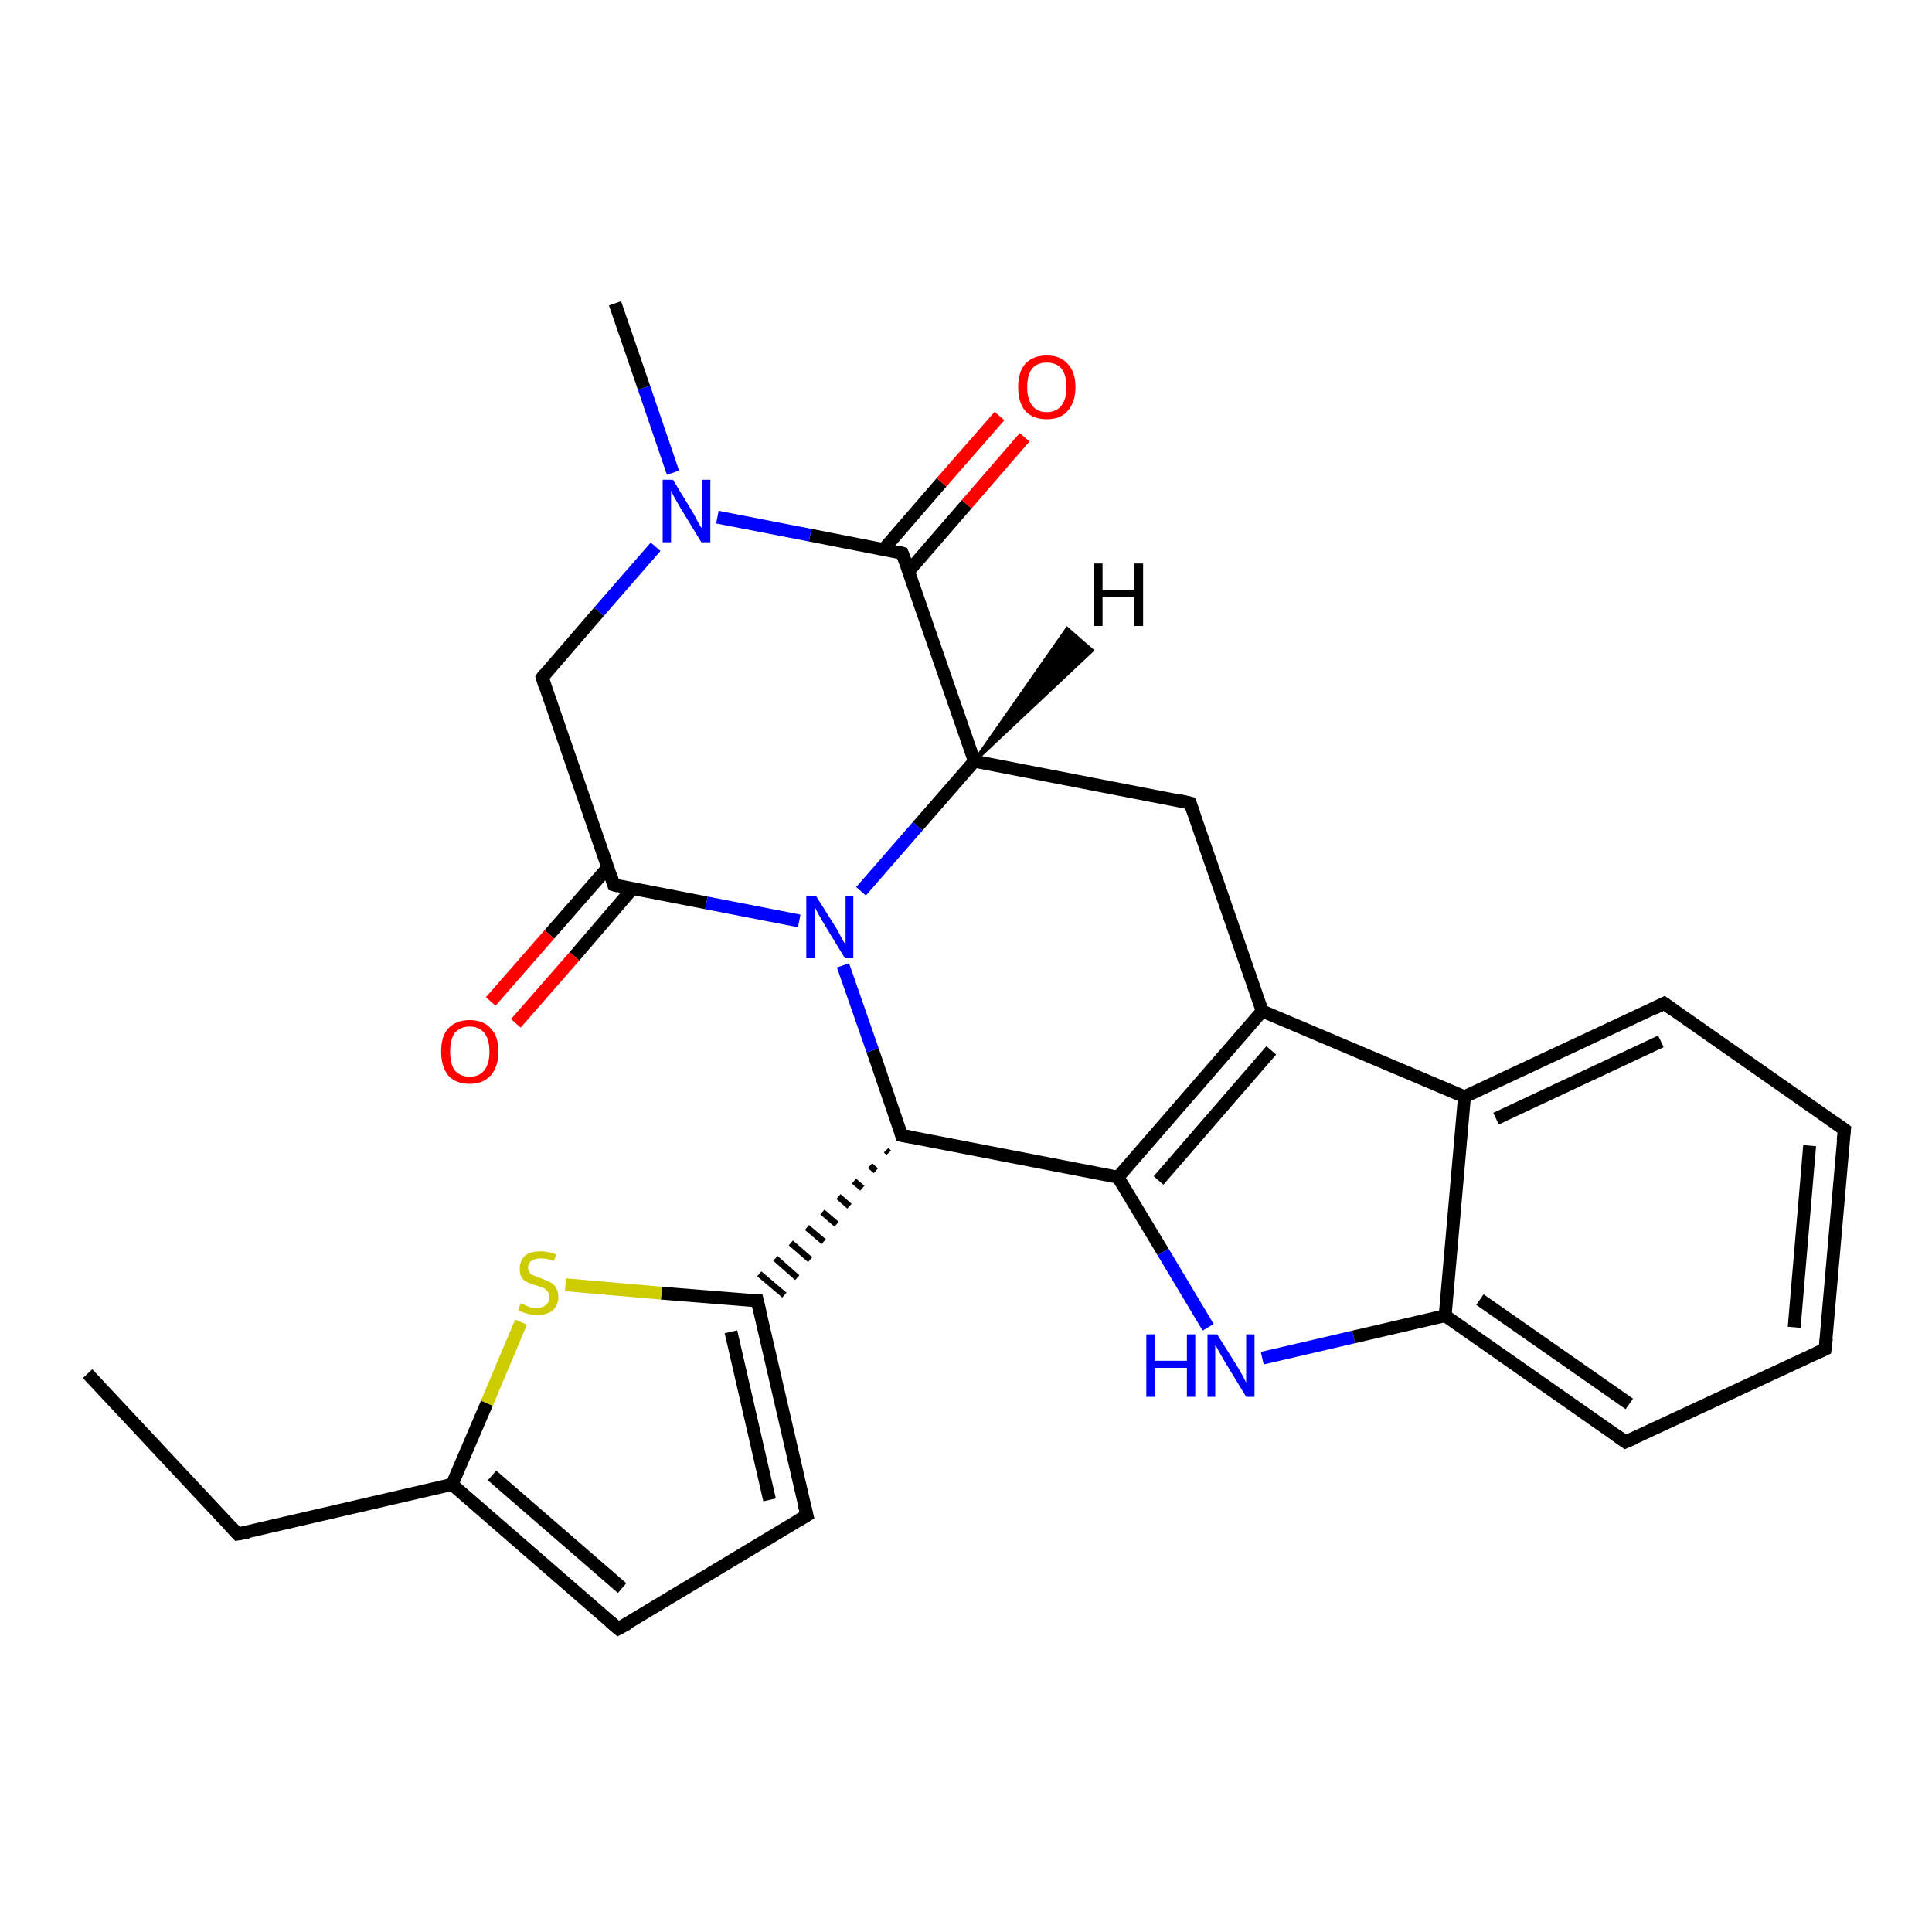 <?xml version='1.0' encoding='iso-8859-1'?>
<svg version='1.1' baseProfile='full'
              xmlns='http://www.w3.org/2000/svg'
                      xmlns:rdkit='http://www.rdkit.org/xml'
                      xmlns:xlink='http://www.w3.org/1999/xlink'
                  xml:space='preserve'
width='300px' height='300px' viewBox='0 0 300 300'>
<!-- END OF HEADER -->
<rect style='opacity:1.0;fill:#FFFFFF;stroke:none' width='300.0' height='300.0' x='0.0' y='0.0'> </rect>
<path class='bond-0 atom-0 atom-1' d='M 13.6,213.3 L 36.9,238.2' style='fill:none;fill-rule:evenodd;stroke:#000000;stroke-width:2.0px;stroke-linecap:butt;stroke-linejoin:miter;stroke-opacity:1' />
<path class='bond-1 atom-1 atom-2' d='M 36.9,238.2 L 70.2,230.5' style='fill:none;fill-rule:evenodd;stroke:#000000;stroke-width:2.0px;stroke-linecap:butt;stroke-linejoin:miter;stroke-opacity:1' />
<path class='bond-2 atom-2 atom-3' d='M 70.2,230.5 L 96.0,252.9' style='fill:none;fill-rule:evenodd;stroke:#000000;stroke-width:2.0px;stroke-linecap:butt;stroke-linejoin:miter;stroke-opacity:1' />
<path class='bond-2 atom-2 atom-3' d='M 76.4,229.1 L 96.6,246.6' style='fill:none;fill-rule:evenodd;stroke:#000000;stroke-width:2.0px;stroke-linecap:butt;stroke-linejoin:miter;stroke-opacity:1' />
<path class='bond-3 atom-3 atom-4' d='M 96.0,252.9 L 125.3,235.3' style='fill:none;fill-rule:evenodd;stroke:#000000;stroke-width:2.0px;stroke-linecap:butt;stroke-linejoin:miter;stroke-opacity:1' />
<path class='bond-4 atom-4 atom-5' d='M 125.3,235.3 L 117.6,202.0' style='fill:none;fill-rule:evenodd;stroke:#000000;stroke-width:2.0px;stroke-linecap:butt;stroke-linejoin:miter;stroke-opacity:1' />
<path class='bond-4 atom-4 atom-5' d='M 119.5,232.9 L 113.5,206.8' style='fill:none;fill-rule:evenodd;stroke:#000000;stroke-width:2.0px;stroke-linecap:butt;stroke-linejoin:miter;stroke-opacity:1' />
<path class='bond-5 atom-5 atom-6' d='M 117.6,202.0 L 102.7,200.8' style='fill:none;fill-rule:evenodd;stroke:#000000;stroke-width:2.0px;stroke-linecap:butt;stroke-linejoin:miter;stroke-opacity:1' />
<path class='bond-5 atom-5 atom-6' d='M 102.7,200.8 L 87.8,199.5' style='fill:none;fill-rule:evenodd;stroke:#CCCC00;stroke-width:2.0px;stroke-linecap:butt;stroke-linejoin:miter;stroke-opacity:1' />
<path class='bond-6 atom-7 atom-5' d='M 137.6,178.6 L 138.0,179.0' style='fill:none;fill-rule:evenodd;stroke:#000000;stroke-width:1.0px;stroke-linecap:butt;stroke-linejoin:miter;stroke-opacity:1' />
<path class='bond-6 atom-7 atom-5' d='M 135.1,181.0 L 136.0,181.8' style='fill:none;fill-rule:evenodd;stroke:#000000;stroke-width:1.0px;stroke-linecap:butt;stroke-linejoin:miter;stroke-opacity:1' />
<path class='bond-6 atom-7 atom-5' d='M 132.6,183.4 L 133.9,184.5' style='fill:none;fill-rule:evenodd;stroke:#000000;stroke-width:1.0px;stroke-linecap:butt;stroke-linejoin:miter;stroke-opacity:1' />
<path class='bond-6 atom-7 atom-5' d='M 130.2,185.8 L 131.9,187.3' style='fill:none;fill-rule:evenodd;stroke:#000000;stroke-width:1.0px;stroke-linecap:butt;stroke-linejoin:miter;stroke-opacity:1' />
<path class='bond-6 atom-7 atom-5' d='M 127.7,188.2 L 129.9,190.1' style='fill:none;fill-rule:evenodd;stroke:#000000;stroke-width:1.0px;stroke-linecap:butt;stroke-linejoin:miter;stroke-opacity:1' />
<path class='bond-6 atom-7 atom-5' d='M 125.3,190.6 L 127.9,192.8' style='fill:none;fill-rule:evenodd;stroke:#000000;stroke-width:1.0px;stroke-linecap:butt;stroke-linejoin:miter;stroke-opacity:1' />
<path class='bond-6 atom-7 atom-5' d='M 122.8,193.0 L 125.8,195.6' style='fill:none;fill-rule:evenodd;stroke:#000000;stroke-width:1.0px;stroke-linecap:butt;stroke-linejoin:miter;stroke-opacity:1' />
<path class='bond-6 atom-7 atom-5' d='M 120.4,195.4 L 123.8,198.4' style='fill:none;fill-rule:evenodd;stroke:#000000;stroke-width:1.0px;stroke-linecap:butt;stroke-linejoin:miter;stroke-opacity:1' />
<path class='bond-6 atom-7 atom-5' d='M 117.9,197.8 L 121.8,201.1' style='fill:none;fill-rule:evenodd;stroke:#000000;stroke-width:1.0px;stroke-linecap:butt;stroke-linejoin:miter;stroke-opacity:1' />
<path class='bond-7 atom-7 atom-8' d='M 140.0,176.3 L 135.5,163.1' style='fill:none;fill-rule:evenodd;stroke:#000000;stroke-width:2.0px;stroke-linecap:butt;stroke-linejoin:miter;stroke-opacity:1' />
<path class='bond-7 atom-7 atom-8' d='M 135.5,163.1 L 130.9,149.9' style='fill:none;fill-rule:evenodd;stroke:#0000FF;stroke-width:2.0px;stroke-linecap:butt;stroke-linejoin:miter;stroke-opacity:1' />
<path class='bond-8 atom-8 atom-9' d='M 133.7,138.4 L 142.5,128.3' style='fill:none;fill-rule:evenodd;stroke:#0000FF;stroke-width:2.0px;stroke-linecap:butt;stroke-linejoin:miter;stroke-opacity:1' />
<path class='bond-8 atom-8 atom-9' d='M 142.5,128.3 L 151.3,118.2' style='fill:none;fill-rule:evenodd;stroke:#000000;stroke-width:2.0px;stroke-linecap:butt;stroke-linejoin:miter;stroke-opacity:1' />
<path class='bond-9 atom-9 atom-10' d='M 151.3,118.2 L 184.8,124.7' style='fill:none;fill-rule:evenodd;stroke:#000000;stroke-width:2.0px;stroke-linecap:butt;stroke-linejoin:miter;stroke-opacity:1' />
<path class='bond-10 atom-10 atom-11' d='M 184.8,124.7 L 196.0,157.0' style='fill:none;fill-rule:evenodd;stroke:#000000;stroke-width:2.0px;stroke-linecap:butt;stroke-linejoin:miter;stroke-opacity:1' />
<path class='bond-11 atom-11 atom-12' d='M 196.0,157.0 L 173.6,182.8' style='fill:none;fill-rule:evenodd;stroke:#000000;stroke-width:2.0px;stroke-linecap:butt;stroke-linejoin:miter;stroke-opacity:1' />
<path class='bond-11 atom-11 atom-12' d='M 197.4,163.1 L 179.9,183.3' style='fill:none;fill-rule:evenodd;stroke:#000000;stroke-width:2.0px;stroke-linecap:butt;stroke-linejoin:miter;stroke-opacity:1' />
<path class='bond-12 atom-12 atom-13' d='M 173.6,182.8 L 180.6,194.4' style='fill:none;fill-rule:evenodd;stroke:#000000;stroke-width:2.0px;stroke-linecap:butt;stroke-linejoin:miter;stroke-opacity:1' />
<path class='bond-12 atom-12 atom-13' d='M 180.6,194.4 L 187.6,206.1' style='fill:none;fill-rule:evenodd;stroke:#0000FF;stroke-width:2.0px;stroke-linecap:butt;stroke-linejoin:miter;stroke-opacity:1' />
<path class='bond-13 atom-13 atom-14' d='M 196.0,210.9 L 210.2,207.6' style='fill:none;fill-rule:evenodd;stroke:#0000FF;stroke-width:2.0px;stroke-linecap:butt;stroke-linejoin:miter;stroke-opacity:1' />
<path class='bond-13 atom-13 atom-14' d='M 210.2,207.6 L 224.4,204.3' style='fill:none;fill-rule:evenodd;stroke:#000000;stroke-width:2.0px;stroke-linecap:butt;stroke-linejoin:miter;stroke-opacity:1' />
<path class='bond-14 atom-14 atom-15' d='M 224.4,204.3 L 252.4,223.9' style='fill:none;fill-rule:evenodd;stroke:#000000;stroke-width:2.0px;stroke-linecap:butt;stroke-linejoin:miter;stroke-opacity:1' />
<path class='bond-14 atom-14 atom-15' d='M 229.8,201.8 L 253.0,218.0' style='fill:none;fill-rule:evenodd;stroke:#000000;stroke-width:2.0px;stroke-linecap:butt;stroke-linejoin:miter;stroke-opacity:1' />
<path class='bond-15 atom-15 atom-16' d='M 252.4,223.9 L 283.4,209.5' style='fill:none;fill-rule:evenodd;stroke:#000000;stroke-width:2.0px;stroke-linecap:butt;stroke-linejoin:miter;stroke-opacity:1' />
<path class='bond-16 atom-16 atom-17' d='M 283.4,209.5 L 286.4,175.4' style='fill:none;fill-rule:evenodd;stroke:#000000;stroke-width:2.0px;stroke-linecap:butt;stroke-linejoin:miter;stroke-opacity:1' />
<path class='bond-16 atom-16 atom-17' d='M 278.6,206.1 L 281.0,177.9' style='fill:none;fill-rule:evenodd;stroke:#000000;stroke-width:2.0px;stroke-linecap:butt;stroke-linejoin:miter;stroke-opacity:1' />
<path class='bond-17 atom-17 atom-18' d='M 286.4,175.4 L 258.4,155.8' style='fill:none;fill-rule:evenodd;stroke:#000000;stroke-width:2.0px;stroke-linecap:butt;stroke-linejoin:miter;stroke-opacity:1' />
<path class='bond-18 atom-18 atom-19' d='M 258.4,155.8 L 227.4,170.3' style='fill:none;fill-rule:evenodd;stroke:#000000;stroke-width:2.0px;stroke-linecap:butt;stroke-linejoin:miter;stroke-opacity:1' />
<path class='bond-18 atom-18 atom-19' d='M 257.9,161.7 L 232.3,173.7' style='fill:none;fill-rule:evenodd;stroke:#000000;stroke-width:2.0px;stroke-linecap:butt;stroke-linejoin:miter;stroke-opacity:1' />
<path class='bond-19 atom-9 atom-20' d='M 151.3,118.2 L 140.1,85.9' style='fill:none;fill-rule:evenodd;stroke:#000000;stroke-width:2.0px;stroke-linecap:butt;stroke-linejoin:miter;stroke-opacity:1' />
<path class='bond-20 atom-20 atom-21' d='M 141.1,88.7 L 150.1,78.3' style='fill:none;fill-rule:evenodd;stroke:#000000;stroke-width:2.0px;stroke-linecap:butt;stroke-linejoin:miter;stroke-opacity:1' />
<path class='bond-20 atom-20 atom-21' d='M 150.1,78.3 L 159.1,67.9' style='fill:none;fill-rule:evenodd;stroke:#FF0000;stroke-width:2.0px;stroke-linecap:butt;stroke-linejoin:miter;stroke-opacity:1' />
<path class='bond-20 atom-20 atom-21' d='M 137.2,85.3 L 146.2,74.9' style='fill:none;fill-rule:evenodd;stroke:#000000;stroke-width:2.0px;stroke-linecap:butt;stroke-linejoin:miter;stroke-opacity:1' />
<path class='bond-20 atom-20 atom-21' d='M 146.2,74.9 L 155.2,64.6' style='fill:none;fill-rule:evenodd;stroke:#FF0000;stroke-width:2.0px;stroke-linecap:butt;stroke-linejoin:miter;stroke-opacity:1' />
<path class='bond-21 atom-20 atom-22' d='M 140.1,85.9 L 125.8,83.1' style='fill:none;fill-rule:evenodd;stroke:#000000;stroke-width:2.0px;stroke-linecap:butt;stroke-linejoin:miter;stroke-opacity:1' />
<path class='bond-21 atom-20 atom-22' d='M 125.8,83.1 L 111.4,80.3' style='fill:none;fill-rule:evenodd;stroke:#0000FF;stroke-width:2.0px;stroke-linecap:butt;stroke-linejoin:miter;stroke-opacity:1' />
<path class='bond-22 atom-22 atom-23' d='M 104.5,73.4 L 100.0,60.2' style='fill:none;fill-rule:evenodd;stroke:#0000FF;stroke-width:2.0px;stroke-linecap:butt;stroke-linejoin:miter;stroke-opacity:1' />
<path class='bond-22 atom-22 atom-23' d='M 100.0,60.2 L 95.5,47.1' style='fill:none;fill-rule:evenodd;stroke:#000000;stroke-width:2.0px;stroke-linecap:butt;stroke-linejoin:miter;stroke-opacity:1' />
<path class='bond-23 atom-22 atom-24' d='M 101.8,84.9 L 93.0,95.0' style='fill:none;fill-rule:evenodd;stroke:#0000FF;stroke-width:2.0px;stroke-linecap:butt;stroke-linejoin:miter;stroke-opacity:1' />
<path class='bond-23 atom-22 atom-24' d='M 93.0,95.0 L 84.2,105.2' style='fill:none;fill-rule:evenodd;stroke:#000000;stroke-width:2.0px;stroke-linecap:butt;stroke-linejoin:miter;stroke-opacity:1' />
<path class='bond-24 atom-24 atom-25' d='M 84.2,105.2 L 95.3,137.4' style='fill:none;fill-rule:evenodd;stroke:#000000;stroke-width:2.0px;stroke-linecap:butt;stroke-linejoin:miter;stroke-opacity:1' />
<path class='bond-25 atom-25 atom-26' d='M 94.4,134.7 L 85.3,145.1' style='fill:none;fill-rule:evenodd;stroke:#000000;stroke-width:2.0px;stroke-linecap:butt;stroke-linejoin:miter;stroke-opacity:1' />
<path class='bond-25 atom-25 atom-26' d='M 85.3,145.1 L 76.2,155.5' style='fill:none;fill-rule:evenodd;stroke:#FF0000;stroke-width:2.0px;stroke-linecap:butt;stroke-linejoin:miter;stroke-opacity:1' />
<path class='bond-25 atom-25 atom-26' d='M 98.2,138.0 L 89.2,148.5' style='fill:none;fill-rule:evenodd;stroke:#000000;stroke-width:2.0px;stroke-linecap:butt;stroke-linejoin:miter;stroke-opacity:1' />
<path class='bond-25 atom-25 atom-26' d='M 89.2,148.5 L 80.1,158.9' style='fill:none;fill-rule:evenodd;stroke:#FF0000;stroke-width:2.0px;stroke-linecap:butt;stroke-linejoin:miter;stroke-opacity:1' />
<path class='bond-26 atom-6 atom-2' d='M 80.9,205.3 L 75.6,217.9' style='fill:none;fill-rule:evenodd;stroke:#CCCC00;stroke-width:2.0px;stroke-linecap:butt;stroke-linejoin:miter;stroke-opacity:1' />
<path class='bond-26 atom-6 atom-2' d='M 75.6,217.9 L 70.2,230.5' style='fill:none;fill-rule:evenodd;stroke:#000000;stroke-width:2.0px;stroke-linecap:butt;stroke-linejoin:miter;stroke-opacity:1' />
<path class='bond-27 atom-12 atom-7' d='M 173.6,182.8 L 140.0,176.3' style='fill:none;fill-rule:evenodd;stroke:#000000;stroke-width:2.0px;stroke-linecap:butt;stroke-linejoin:miter;stroke-opacity:1' />
<path class='bond-28 atom-19 atom-14' d='M 227.4,170.3 L 224.4,204.3' style='fill:none;fill-rule:evenodd;stroke:#000000;stroke-width:2.0px;stroke-linecap:butt;stroke-linejoin:miter;stroke-opacity:1' />
<path class='bond-29 atom-25 atom-8' d='M 95.3,137.4 L 109.7,140.2' style='fill:none;fill-rule:evenodd;stroke:#000000;stroke-width:2.0px;stroke-linecap:butt;stroke-linejoin:miter;stroke-opacity:1' />
<path class='bond-29 atom-25 atom-8' d='M 109.7,140.2 L 124.1,143.0' style='fill:none;fill-rule:evenodd;stroke:#0000FF;stroke-width:2.0px;stroke-linecap:butt;stroke-linejoin:miter;stroke-opacity:1' />
<path class='bond-30 atom-19 atom-11' d='M 227.4,170.3 L 196.0,157.0' style='fill:none;fill-rule:evenodd;stroke:#000000;stroke-width:2.0px;stroke-linecap:butt;stroke-linejoin:miter;stroke-opacity:1' />
<path class='bond-31 atom-9 atom-27' d='M 151.3,118.2 L 165.7,97.6 L 169.6,101.0 Z' style='fill:#000000;fill-rule:evenodd;fill-opacity:1;stroke:#000000;stroke-width:0.5px;stroke-linecap:butt;stroke-linejoin:miter;stroke-opacity:1;' />
<path d='M 35.8,237.0 L 36.9,238.2 L 38.6,237.9' style='fill:none;stroke:#000000;stroke-width:2.0px;stroke-linecap:butt;stroke-linejoin:miter;stroke-opacity:1;' />
<path d='M 94.7,251.8 L 96.0,252.9 L 97.5,252.1' style='fill:none;stroke:#000000;stroke-width:2.0px;stroke-linecap:butt;stroke-linejoin:miter;stroke-opacity:1;' />
<path d='M 123.8,236.2 L 125.3,235.3 L 124.9,233.7' style='fill:none;stroke:#000000;stroke-width:2.0px;stroke-linecap:butt;stroke-linejoin:miter;stroke-opacity:1;' />
<path d='M 118.0,203.7 L 117.6,202.0 L 116.9,202.0' style='fill:none;stroke:#000000;stroke-width:2.0px;stroke-linecap:butt;stroke-linejoin:miter;stroke-opacity:1;' />
<path d='M 139.8,175.6 L 140.0,176.3 L 141.7,176.6' style='fill:none;stroke:#000000;stroke-width:2.0px;stroke-linecap:butt;stroke-linejoin:miter;stroke-opacity:1;' />
<path d='M 183.1,124.3 L 184.8,124.7 L 185.4,126.3' style='fill:none;stroke:#000000;stroke-width:2.0px;stroke-linecap:butt;stroke-linejoin:miter;stroke-opacity:1;' />
<path d='M 251.0,222.9 L 252.4,223.9 L 254.0,223.2' style='fill:none;stroke:#000000;stroke-width:2.0px;stroke-linecap:butt;stroke-linejoin:miter;stroke-opacity:1;' />
<path d='M 281.9,210.2 L 283.4,209.5 L 283.6,207.8' style='fill:none;stroke:#000000;stroke-width:2.0px;stroke-linecap:butt;stroke-linejoin:miter;stroke-opacity:1;' />
<path d='M 286.2,177.1 L 286.4,175.4 L 285.0,174.4' style='fill:none;stroke:#000000;stroke-width:2.0px;stroke-linecap:butt;stroke-linejoin:miter;stroke-opacity:1;' />
<path d='M 259.8,156.8 L 258.4,155.8 L 256.8,156.6' style='fill:none;stroke:#000000;stroke-width:2.0px;stroke-linecap:butt;stroke-linejoin:miter;stroke-opacity:1;' />
<path d='M 140.7,87.5 L 140.1,85.9 L 139.4,85.7' style='fill:none;stroke:#000000;stroke-width:2.0px;stroke-linecap:butt;stroke-linejoin:miter;stroke-opacity:1;' />
<path d='M 84.6,104.6 L 84.2,105.2 L 84.7,106.8' style='fill:none;stroke:#000000;stroke-width:2.0px;stroke-linecap:butt;stroke-linejoin:miter;stroke-opacity:1;' />
<path d='M 94.8,135.8 L 95.3,137.4 L 96.0,137.6' style='fill:none;stroke:#000000;stroke-width:2.0px;stroke-linecap:butt;stroke-linejoin:miter;stroke-opacity:1;' />
<path class='atom-6' d='M 80.8 202.4
Q 80.9 202.4, 81.4 202.6
Q 81.8 202.8, 82.3 203.0
Q 82.8 203.1, 83.3 203.1
Q 84.3 203.1, 84.8 202.6
Q 85.3 202.2, 85.3 201.4
Q 85.3 200.9, 85.0 200.5
Q 84.8 200.2, 84.4 200.0
Q 84.0 199.9, 83.3 199.6
Q 82.4 199.4, 81.9 199.1
Q 81.4 198.9, 81.0 198.4
Q 80.7 197.9, 80.7 197.0
Q 80.7 195.8, 81.5 195.0
Q 82.3 194.3, 84.0 194.3
Q 85.1 194.3, 86.4 194.8
L 86.0 195.8
Q 84.9 195.4, 84.0 195.4
Q 83.1 195.4, 82.5 195.8
Q 82.0 196.1, 82.0 196.8
Q 82.0 197.3, 82.3 197.7
Q 82.6 198.0, 83.0 198.1
Q 83.4 198.3, 84.0 198.5
Q 84.9 198.8, 85.4 199.1
Q 85.9 199.3, 86.3 199.9
Q 86.7 200.5, 86.7 201.4
Q 86.7 202.7, 85.8 203.5
Q 84.9 204.2, 83.4 204.2
Q 82.5 204.2, 81.9 204.0
Q 81.2 203.8, 80.5 203.5
L 80.8 202.4
' fill='#CCCC00'/>
<path class='atom-8' d='M 126.7 139.1
L 129.9 144.2
Q 130.2 144.7, 130.7 145.7
Q 131.2 146.6, 131.3 146.6
L 131.3 139.1
L 132.5 139.1
L 132.5 148.8
L 131.2 148.8
L 127.8 143.2
Q 127.4 142.5, 127.0 141.8
Q 126.6 141.0, 126.5 140.8
L 126.5 148.8
L 125.2 148.8
L 125.2 139.1
L 126.7 139.1
' fill='#0000FF'/>
<path class='atom-13' d='M 178.0 207.2
L 179.3 207.2
L 179.3 211.3
L 184.3 211.3
L 184.3 207.2
L 185.6 207.2
L 185.6 216.9
L 184.3 216.9
L 184.3 212.4
L 179.3 212.4
L 179.3 216.9
L 178.0 216.9
L 178.0 207.2
' fill='#0000FF'/>
<path class='atom-13' d='M 189.0 207.2
L 192.2 212.3
Q 192.5 212.8, 193.0 213.7
Q 193.5 214.7, 193.5 214.7
L 193.5 207.2
L 194.8 207.2
L 194.8 216.9
L 193.5 216.9
L 190.1 211.3
Q 189.7 210.6, 189.3 209.9
Q 188.9 209.1, 188.7 208.9
L 188.7 216.9
L 187.5 216.9
L 187.5 207.2
L 189.0 207.2
' fill='#0000FF'/>
<path class='atom-21' d='M 158.1 60.1
Q 158.1 57.8, 159.2 56.5
Q 160.4 55.2, 162.5 55.2
Q 164.7 55.2, 165.8 56.5
Q 167.0 57.8, 167.0 60.1
Q 167.0 62.4, 165.8 63.8
Q 164.7 65.1, 162.5 65.1
Q 160.4 65.1, 159.2 63.8
Q 158.1 62.5, 158.1 60.1
M 162.5 64.0
Q 164.0 64.0, 164.8 63.0
Q 165.6 62.0, 165.6 60.1
Q 165.6 58.2, 164.8 57.2
Q 164.0 56.3, 162.5 56.3
Q 161.1 56.3, 160.3 57.2
Q 159.5 58.2, 159.5 60.1
Q 159.5 62.0, 160.3 63.0
Q 161.1 64.0, 162.5 64.0
' fill='#FF0000'/>
<path class='atom-22' d='M 104.5 74.5
L 107.6 79.6
Q 107.9 80.1, 108.4 81.1
Q 108.9 82.0, 109.0 82.0
L 109.0 74.5
L 110.3 74.5
L 110.3 84.2
L 108.9 84.2
L 105.5 78.6
Q 105.1 77.9, 104.7 77.2
Q 104.3 76.4, 104.2 76.2
L 104.2 84.2
L 102.9 84.2
L 102.9 74.5
L 104.5 74.5
' fill='#0000FF'/>
<path class='atom-26' d='M 68.5 163.3
Q 68.5 160.9, 69.6 159.7
Q 70.8 158.4, 72.9 158.4
Q 75.1 158.4, 76.2 159.7
Q 77.4 160.9, 77.4 163.3
Q 77.4 165.6, 76.2 167.0
Q 75.0 168.3, 72.9 168.3
Q 70.8 168.3, 69.6 167.0
Q 68.5 165.6, 68.5 163.3
M 72.9 167.2
Q 74.4 167.2, 75.2 166.2
Q 76.0 165.2, 76.0 163.3
Q 76.0 161.4, 75.2 160.4
Q 74.4 159.4, 72.9 159.4
Q 71.5 159.4, 70.6 160.4
Q 69.9 161.4, 69.9 163.3
Q 69.9 165.2, 70.6 166.2
Q 71.5 167.2, 72.9 167.2
' fill='#FF0000'/>
<path class='atom-27' d='M 169.9 87.5
L 171.2 87.5
L 171.2 91.6
L 176.1 91.6
L 176.1 87.5
L 177.5 87.5
L 177.5 97.2
L 176.1 97.2
L 176.1 92.7
L 171.2 92.7
L 171.2 97.2
L 169.9 97.2
L 169.9 87.5
' fill='#000000'/>
</svg>
